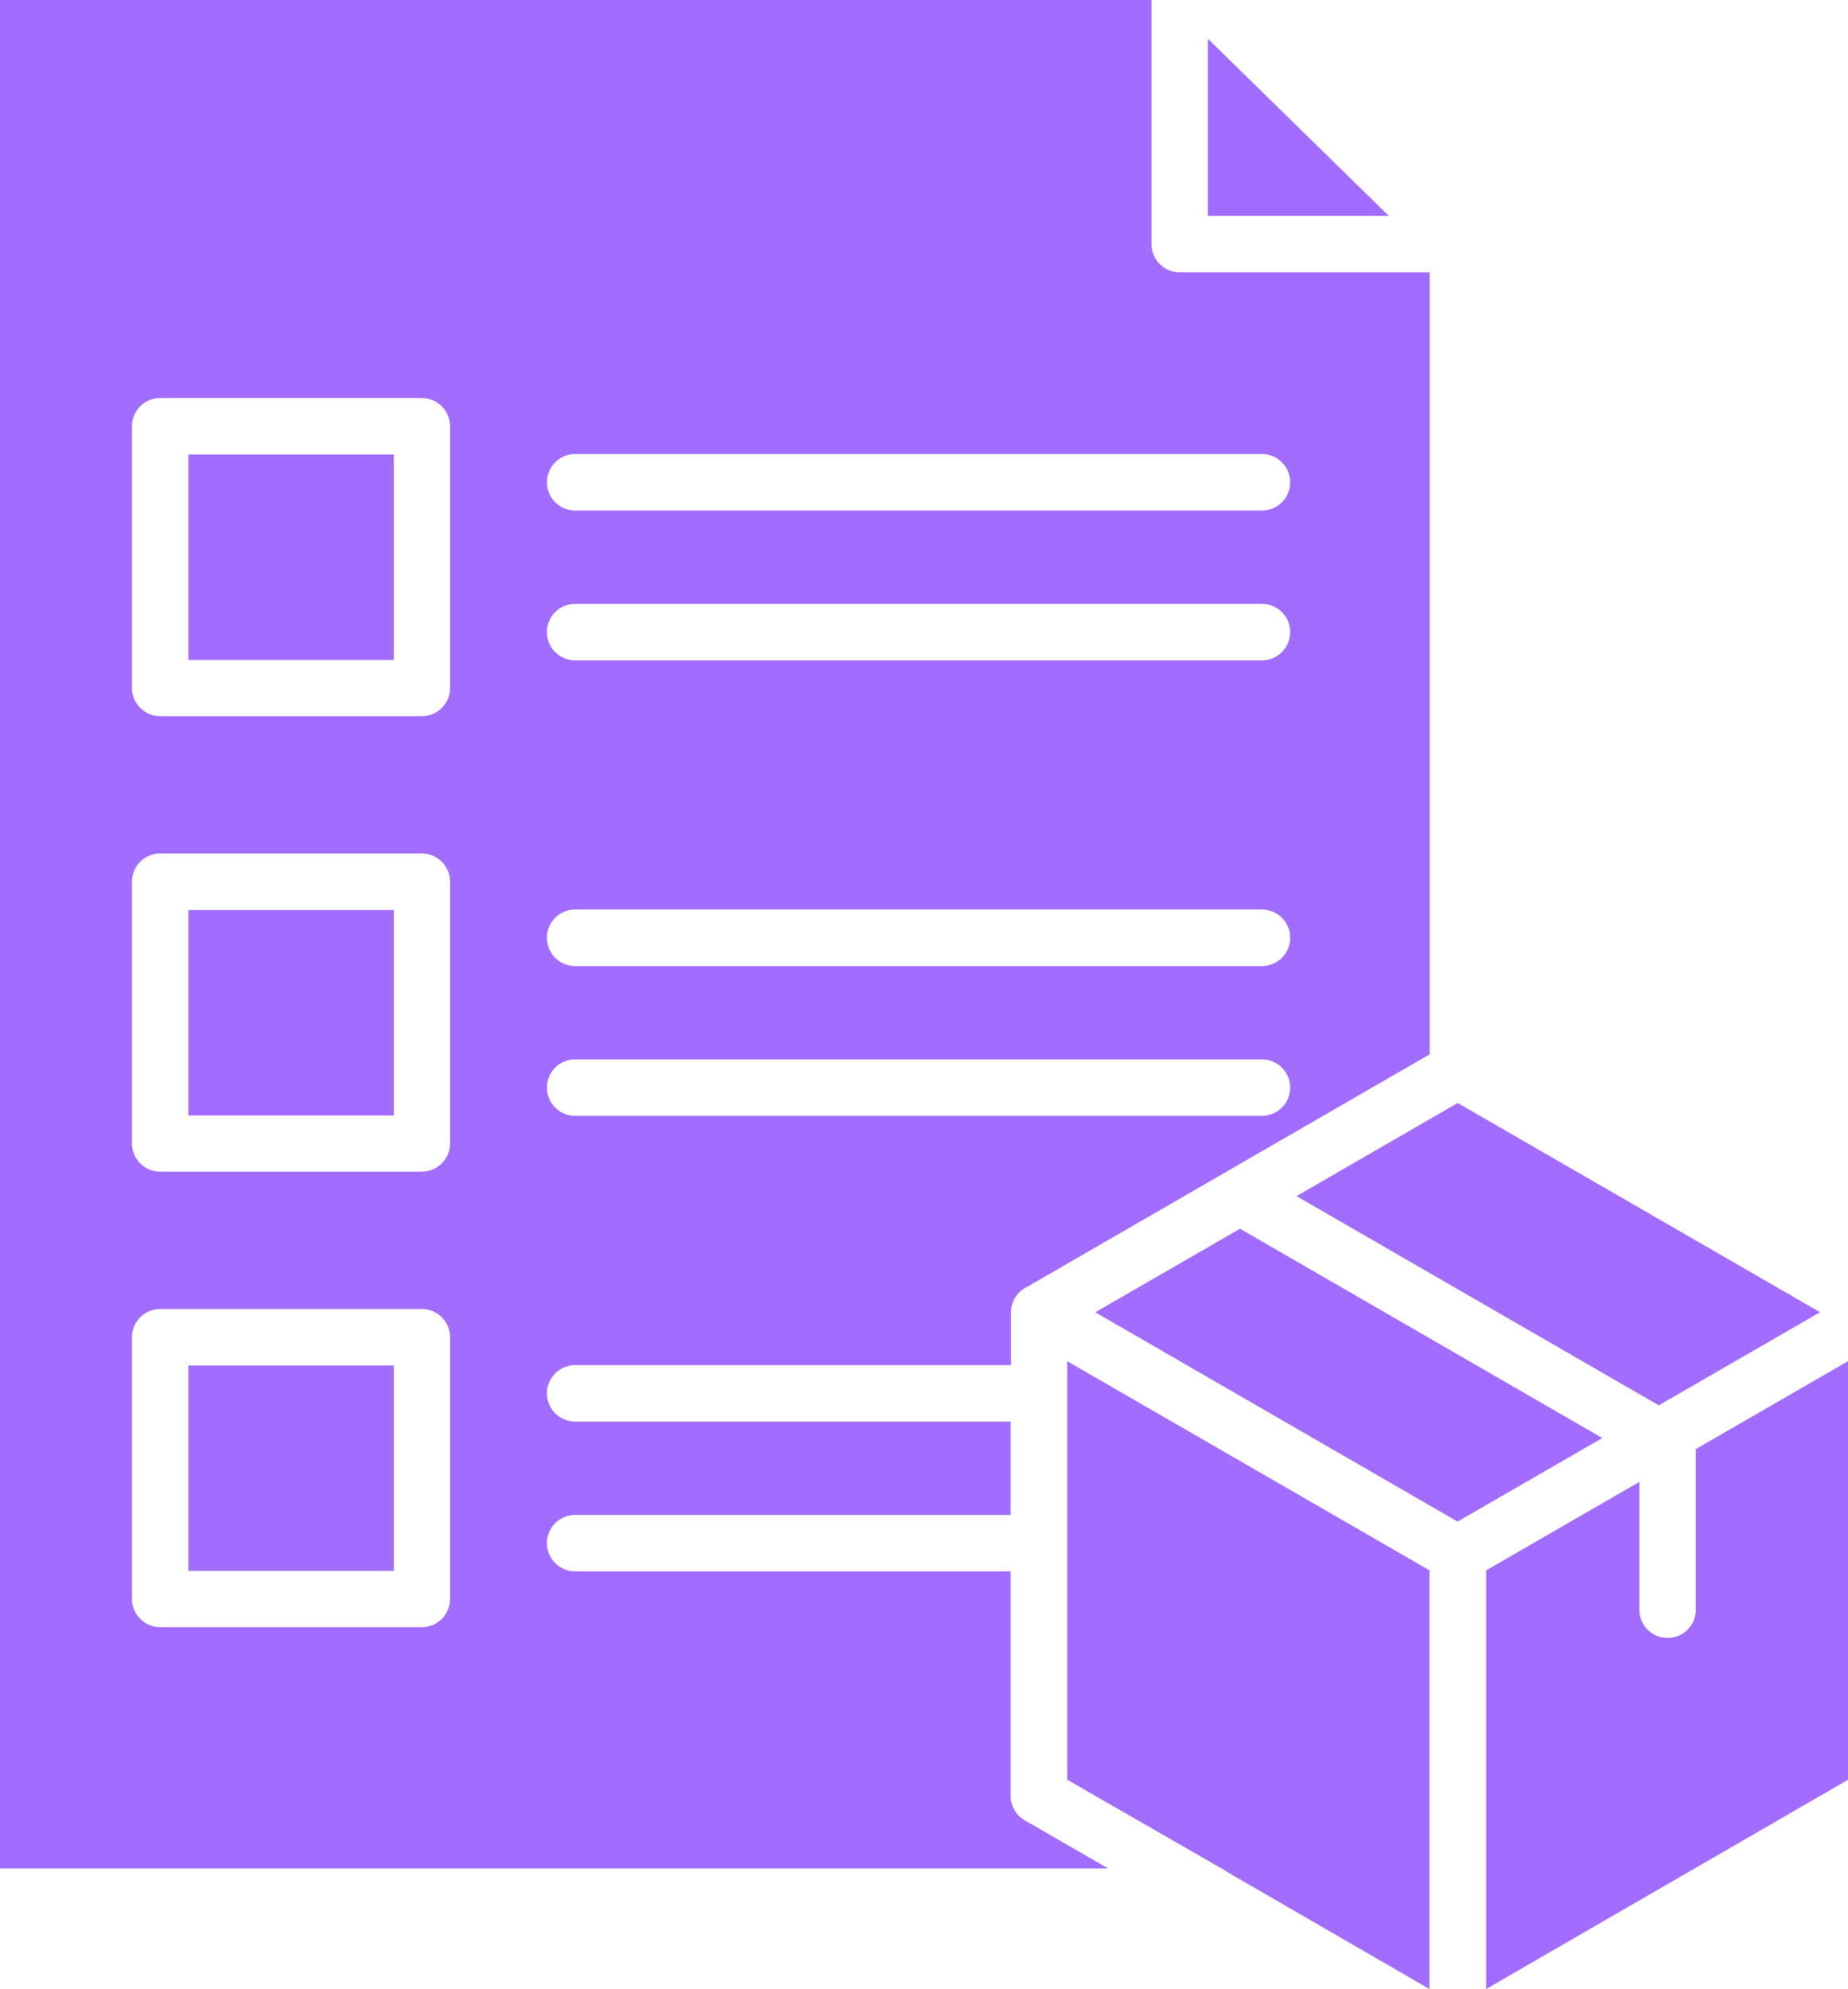 <svg xmlns="http://www.w3.org/2000/svg" width="30.374" height="32.681" viewBox="0 0 30.374 32.681">
  <g id="Group_22191" data-name="Group 22191" transform="translate(-1412.174 -1963)">
    <path id="Path_8975" data-name="Path 8975" d="M34.51,30.546l-5.955-3.439L26.176,28.48l5.955,3.439Zm1.533.184,2.506-1.447v6.878L32.6,39.6V32.721l2.519-1.454v2.1a.464.464,0,0,0,.928,0V30.732Zm-6.561-4.158,2.651-1.531,3.209,1.852,2.747,1.586-2.651,1.53-5.955-3.438ZM17.628,22.791a.464.464,0,0,1,0-.929H28.915a.464.464,0,1,1,0,.929Zm0,2.461a.464.464,0,0,1,0-.928H28.915a.464.464,0,1,1,0,.928Zm0-9.946a.464.464,0,0,1,0-.928H28.915a.464.464,0,1,1,0,.928Zm0,2.462a.464.464,0,0,1,0-.929H28.915a.464.464,0,1,1,0,.929ZM31,10.464l-2.973-2.91v2.91Zm-2.67,27.2L25.714,36.16V29.283l5.955,3.437V39.6l-3.285-1.9a.5.5,0,0,0-.057-.033Zm-1.933-.046H8.174V6.917H27.1v4.011a.464.464,0,0,0,.464.464h4.109V24.241l-6.62,3.823a.464.464,0,0,0-.261.418v.866H17.628a.464.464,0,0,0,0,.928h7.158v1.533H17.628a.464.464,0,0,0,0,.928h7.158v3.691h0a.462.462,0,0,0,.231.4l1.376.794ZM14.647,14.385H11.27v3.377h3.377V14.385Zm-3.84-.928a.464.464,0,0,0-.464.464v4.3a.464.464,0,0,0,.464.464h4.3a.464.464,0,0,0,.464-.464v-4.3a.464.464,0,0,0-.464-.464Zm3.84,8.414H11.27v3.375h3.377Zm-3.84-.93a.464.464,0,0,0-.464.464v4.3a.464.464,0,0,0,.464.464h4.3a.464.464,0,0,0,.464-.464v-4.3a.464.464,0,0,0-.464-.464Zm3.84,8.413H11.27v3.375h3.377V29.352Zm-3.84-.928a.464.464,0,0,0-.464.464v4.3a.464.464,0,0,0,.464.464h4.3a.464.464,0,0,0,.464-.464v-4.3a.464.464,0,0,0-.464-.464Z" transform="translate(1404 1956.083)" fill="#a26dff" fill-rule="evenodd"/>
  </g>
</svg>
